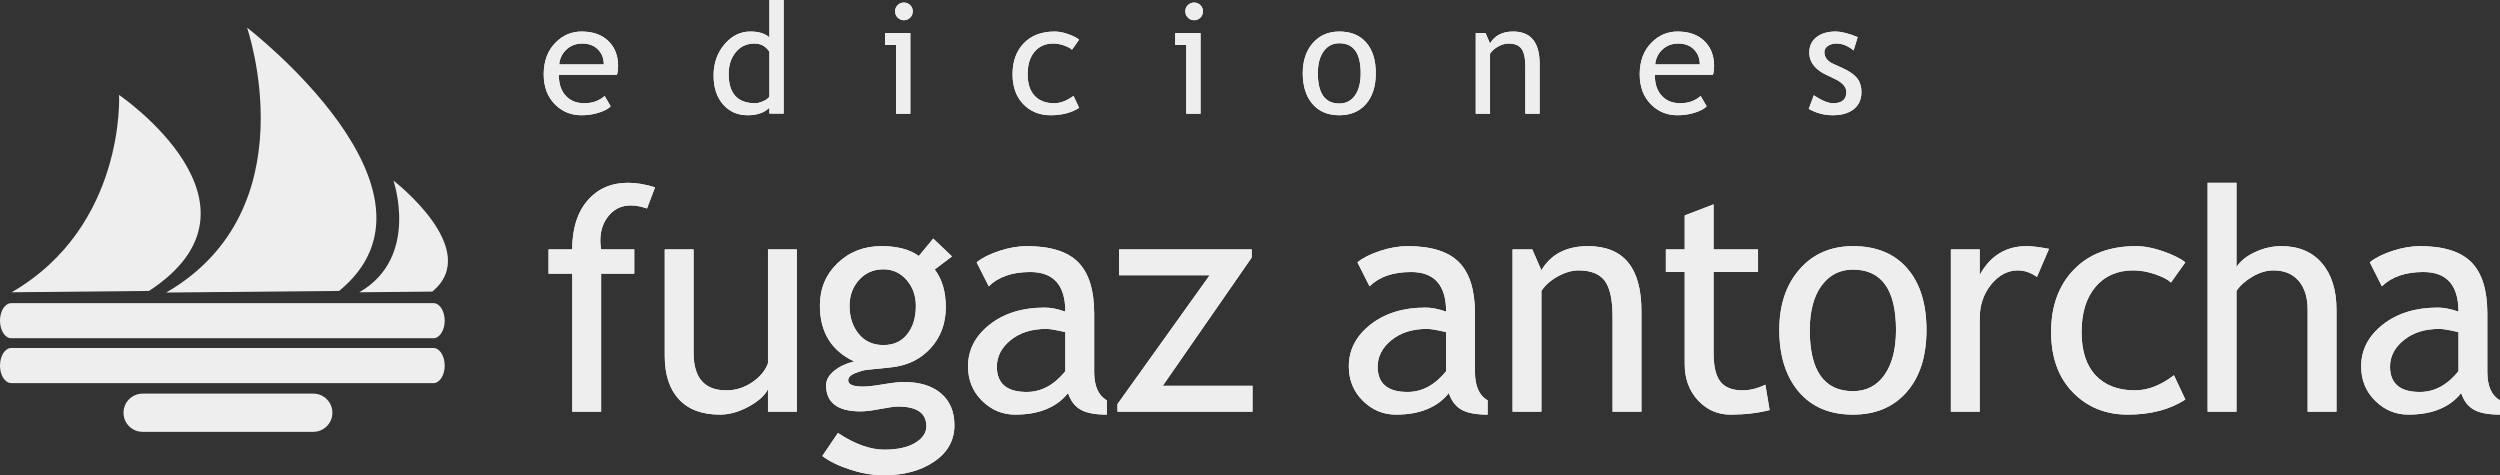 <?xml version="1.0" encoding="UTF-8"?>
<!DOCTYPE svg PUBLIC "-//W3C//DTD SVG 1.1//EN" "http://www.w3.org/Graphics/SVG/1.1/DTD/svg11.dtd">
<svg version="1.1" xmlns="http://www.w3.org/2000/svg" xmlns:xlink="http://www.w3.org/1999/xlink" x="0" y="0" width="200" height="38.021" viewBox="0, 0, 200, 38.021">
  <rect x="0" y="0" width="200" height="38.021" fill="#333333" stroke="none"/>
  <g id="Layer_1" transform="translate(-78.741, -224.305)">
    <g>
      <path d="M92.033,247.708 C103.535,241.066 98.505,226.515 98.505,226.515 C98.505,226.515 115.568,239.627 105.872,247.579" fill="#eeeeee"/>
      <path d="M107.487,247.687 C112.339,244.889 110.215,238.753 110.215,238.753 C110.215,238.753 117.409,244.28 113.323,247.633" fill="#eeeeee"/>
      <path d="M79.671,247.687 C88.806,242.403 88.267,231.901 88.267,231.901 C88.267,231.901 101.198,240.705 90.661,247.579" fill="#eeeeee"/>
      <path d="M114.318,249.956 C114.318,250.733 113.908,251.363 113.417,251.363 L79.641,251.363 C79.145,251.363 78.741,250.733 78.741,249.956 C78.741,249.18 79.145,248.555 79.641,248.555 L113.417,248.555 C113.908,248.555 114.318,249.18 114.318,249.956" fill="#eeeeee"/>
      <path d="M114.318,253.552 C114.318,254.329 113.908,254.954 113.417,254.954 L79.641,254.954 C79.145,254.954 78.741,254.329 78.741,253.552 C78.741,252.776 79.145,252.145 79.641,252.145 L113.417,252.145 C113.908,252.145 114.318,252.776 114.318,253.552" fill="#eeeeee"/>
      <path d="M105.333,257.326 C105.333,258.167 104.646,258.852 103.81,258.852 L90.149,258.852 C89.302,258.852 88.623,258.167 88.623,257.326 C88.623,256.48 89.302,255.795 90.149,255.795 L103.81,255.795 C104.646,255.795 105.333,256.48 105.333,257.326" fill="#eeeeee"/>
      <path d="M126.612,228.296 C126.295,227.957 125.864,227.788 125.318,227.788 C124.809,227.788 124.382,227.954 124.037,228.284 C123.708,228.599 123.522,228.991 123.477,229.459 L127.046,229.459 C127.046,228.995 126.902,228.607 126.612,228.296 M128.189,229.59 C128.189,229.843 128.159,230.076 128.099,230.289 L123.445,230.289 C123.445,231.045 123.651,231.626 124.065,232.033 C124.431,232.388 124.901,232.564 125.475,232.564 C126.13,232.564 126.677,232.37 127.114,231.982 L127.596,232.812 C127.419,232.989 127.149,233.143 126.782,233.271 C126.324,233.439 125.814,233.524 125.251,233.524 C124.44,233.524 123.749,233.249 123.183,232.698 C122.553,232.091 122.237,231.276 122.237,230.252 C122.237,229.187 122.561,228.332 123.208,227.691 C123.787,227.115 124.472,226.828 125.264,226.828 C126.185,226.828 126.906,227.087 127.429,227.606 C127.936,228.105 128.189,228.766 128.189,229.59" fill="#eeeeee"/>
      <path d="M140.291,228.44 C140.001,228.005 139.605,227.788 139.101,227.788 C138.485,227.788 137.986,228.017 137.606,228.476 C137.225,228.935 137.035,229.518 137.035,230.227 C137.035,231.785 137.744,232.564 139.162,232.564 C139.343,232.564 139.561,232.508 139.814,232.392 C140.067,232.277 140.226,232.156 140.291,232.026 z M140.291,233.395 L140.291,232.919 C139.892,233.322 139.313,233.524 138.551,233.524 C137.742,233.524 137.086,233.234 136.582,232.656 C136.079,232.076 135.827,231.304 135.827,230.339 C135.827,229.37 136.117,228.542 136.698,227.856 C137.277,227.17 137.968,226.828 138.769,226.828 C139.438,226.828 139.945,226.984 140.291,227.298 L140.291,224.305 L141.434,224.305 L141.434,233.395 z" fill="#eeeeee"/>
      <path d="M151.053,224.51 C151.249,224.51 151.416,224.578 151.554,224.717 C151.692,224.855 151.762,225.021 151.762,225.213 C151.762,225.41 151.692,225.577 151.554,225.715 C151.416,225.854 151.249,225.922 151.053,225.922 C150.861,225.922 150.695,225.854 150.557,225.715 C150.418,225.577 150.35,225.41 150.35,225.213 C150.35,225.017 150.417,224.851 150.554,224.715 C150.689,224.578 150.856,224.51 151.053,224.51 M150.425,233.405 L150.425,227.906 L149.541,227.906 L149.541,226.947 L151.568,226.947 L151.568,233.405 z" fill="#eeeeee"/>
      <path d="M165.071,227.475 L164.5,228.284 C164.383,228.165 164.175,228.053 163.877,227.947 C163.58,227.84 163.287,227.788 163,227.788 C162.372,227.788 161.873,228.006 161.505,228.443 C161.137,228.879 160.953,229.478 160.953,230.239 C160.953,230.997 161.139,231.572 161.512,231.97 C161.886,232.366 162.404,232.564 163.066,232.564 C163.58,232.564 164.097,232.366 164.62,231.971 L165.071,232.931 C164.457,233.326 163.696,233.524 162.787,233.524 C161.908,233.524 161.18,233.229 160.606,232.638 C160.032,232.047 159.745,231.247 159.745,230.239 C159.745,229.211 160.046,228.385 160.646,227.762 C161.247,227.139 162.069,226.828 163.112,226.828 C163.448,226.828 163.811,226.898 164.204,227.04 C164.596,227.181 164.886,227.325 165.071,227.475" fill="#eeeeee"/>
      <path d="M174.269,224.51 C174.466,224.51 174.633,224.578 174.772,224.717 C174.909,224.855 174.978,225.021 174.978,225.213 C174.978,225.41 174.909,225.577 174.772,225.715 C174.633,225.854 174.466,225.922 174.269,225.922 C174.076,225.922 173.912,225.854 173.773,225.715 C173.636,225.577 173.565,225.41 173.565,225.213 C173.565,225.017 173.634,224.851 173.77,224.715 C173.906,224.578 174.072,224.51 174.269,224.51 M173.641,233.405 L173.641,227.906 L172.757,227.906 L172.757,226.947 L174.784,226.947 L174.784,233.405 z" fill="#eeeeee"/>
      <path d="M184.169,230.161 C184.169,231.777 184.741,232.586 185.887,232.586 C186.421,232.586 186.84,232.369 187.143,231.936 C187.447,231.502 187.597,230.91 187.597,230.161 C187.597,228.564 187.027,227.766 185.887,227.766 C185.364,227.766 184.948,227.979 184.636,228.404 C184.325,228.83 184.169,229.415 184.169,230.161 M182.961,230.161 C182.961,229.165 183.23,228.36 183.767,227.747 C184.303,227.134 185.01,226.828 185.887,226.828 C186.812,226.828 187.529,227.122 188.039,227.711 C188.55,228.3 188.805,229.117 188.805,230.161 C188.805,231.202 188.543,232.023 188.022,232.624 C187.499,233.223 186.787,233.524 185.887,233.524 C184.965,233.524 184.248,233.221 183.733,232.614 C183.218,232.008 182.961,231.189 182.961,230.161" fill="#eeeeee"/>
      <path d="M200.768,233.405 L200.768,229.646 C200.768,228.959 200.663,228.476 200.455,228.201 C200.25,227.925 199.903,227.788 199.418,227.788 C199.156,227.788 198.884,227.866 198.598,228.023 C198.312,228.18 198.094,228.373 197.943,228.602 L197.943,233.405 L196.8,233.405 L196.8,226.947 L197.582,226.947 L197.943,227.778 C198.32,227.145 198.935,226.828 199.789,226.828 C201.202,226.828 201.911,227.688 201.911,229.408 L201.911,233.405 z" fill="#eeeeee"/>
      <path d="M214.292,228.296 C213.974,227.957 213.543,227.788 212.998,227.788 C212.489,227.788 212.06,227.954 211.715,228.284 C211.386,228.599 211.2,228.991 211.157,229.459 L214.726,229.459 C214.726,228.995 214.58,228.607 214.292,228.296 M215.869,229.59 C215.869,229.843 215.839,230.076 215.777,230.289 L211.125,230.289 C211.125,231.045 211.329,231.626 211.745,232.033 C212.108,232.388 212.58,232.564 213.154,232.564 C213.809,232.564 214.354,232.37 214.793,231.982 L215.276,232.812 C215.098,232.989 214.825,233.143 214.462,233.271 C214.004,233.439 213.494,233.524 212.931,233.524 C212.119,233.524 211.429,233.249 210.863,232.698 C210.233,232.091 209.917,231.276 209.917,230.252 C209.917,229.187 210.24,228.332 210.887,227.691 C211.467,227.115 212.152,226.828 212.944,226.828 C213.863,226.828 214.586,227.087 215.109,227.606 C215.615,228.105 215.869,228.766 215.869,229.59" fill="#eeeeee"/>
      <path d="M225.36,233.524 C224.681,233.524 224.042,233.354 223.441,233.016 L223.845,231.928 C224.484,232.353 224.999,232.564 225.39,232.564 C226.096,232.564 226.449,232.266 226.449,231.671 C226.449,231.243 226.11,230.877 225.425,230.572 C224.899,230.331 224.543,230.148 224.363,230.022 C224.179,229.898 224.02,229.757 223.885,229.598 C223.751,229.44 223.651,229.27 223.584,229.092 C223.519,228.913 223.484,228.72 223.484,228.515 C223.484,227.986 223.678,227.572 224.063,227.274 C224.449,226.976 224.953,226.828 225.576,226.828 C226.047,226.828 226.641,226.976 227.355,227.276 L227.031,228.338 C226.576,227.971 226.12,227.788 225.662,227.788 C225.39,227.788 225.161,227.852 224.972,227.98 C224.786,228.11 224.692,228.273 224.692,228.47 C224.692,228.885 224.929,229.199 225.398,229.412 L226.217,229.786 C226.719,230.016 227.085,230.277 227.314,230.57 C227.543,230.863 227.657,231.231 227.657,231.674 C227.657,232.252 227.454,232.704 227.047,233.034 C226.643,233.36 226.08,233.524 225.36,233.524" fill="#eeeeee"/>
      <path d="M126.612,228.296 C126.295,227.957 125.864,227.788 125.318,227.788 C124.809,227.788 124.382,227.954 124.037,228.284 C123.708,228.599 123.522,228.991 123.477,229.459 L127.046,229.459 C127.046,228.995 126.902,228.607 126.612,228.296 M128.189,229.59 C128.189,229.843 128.159,230.076 128.099,230.289 L123.445,230.289 C123.445,231.045 123.651,231.626 124.065,232.033 C124.431,232.388 124.901,232.564 125.475,232.564 C126.13,232.564 126.677,232.37 127.114,231.982 L127.596,232.812 C127.419,232.989 127.149,233.143 126.782,233.271 C126.324,233.439 125.814,233.524 125.251,233.524 C124.44,233.524 123.749,233.249 123.183,232.698 C122.553,232.091 122.237,231.276 122.237,230.252 C122.237,229.187 122.561,228.332 123.208,227.691 C123.787,227.115 124.472,226.828 125.264,226.828 C126.185,226.828 126.906,227.087 127.429,227.606 C127.936,228.105 128.189,228.766 128.189,229.59" fill="#eeeeee"/>
      <path d="M140.291,228.44 C140.001,228.005 139.605,227.788 139.101,227.788 C138.485,227.788 137.986,228.017 137.606,228.476 C137.225,228.935 137.035,229.518 137.035,230.227 C137.035,231.785 137.744,232.564 139.162,232.564 C139.343,232.564 139.561,232.508 139.814,232.392 C140.067,232.277 140.226,232.156 140.291,232.026 z M140.291,233.395 L140.291,232.919 C139.892,233.322 139.313,233.524 138.551,233.524 C137.742,233.524 137.086,233.234 136.582,232.656 C136.079,232.076 135.827,231.304 135.827,230.339 C135.827,229.37 136.117,228.542 136.698,227.856 C137.277,227.17 137.968,226.828 138.769,226.828 C139.438,226.828 139.945,226.984 140.291,227.298 L140.291,224.305 L141.434,224.305 L141.434,233.395 z" fill="#eeeeee"/>
      <path d="M151.053,224.51 C151.249,224.51 151.416,224.578 151.554,224.717 C151.692,224.855 151.762,225.021 151.762,225.213 C151.762,225.41 151.692,225.577 151.554,225.715 C151.416,225.854 151.249,225.922 151.053,225.922 C150.861,225.922 150.695,225.854 150.557,225.715 C150.418,225.577 150.35,225.41 150.35,225.213 C150.35,225.017 150.417,224.851 150.554,224.715 C150.689,224.578 150.856,224.51 151.053,224.51 M150.425,233.405 L150.425,227.906 L149.541,227.906 L149.541,226.947 L151.568,226.947 L151.568,233.405 z" fill="#eeeeee"/>
      <path d="M165.071,227.475 L164.5,228.284 C164.383,228.165 164.175,228.053 163.877,227.947 C163.58,227.84 163.287,227.788 163,227.788 C162.372,227.788 161.873,228.006 161.505,228.443 C161.137,228.879 160.953,229.478 160.953,230.239 C160.953,230.997 161.139,231.572 161.512,231.97 C161.886,232.366 162.404,232.564 163.066,232.564 C163.58,232.564 164.097,232.366 164.62,231.971 L165.071,232.931 C164.457,233.326 163.696,233.524 162.787,233.524 C161.908,233.524 161.18,233.229 160.606,232.638 C160.032,232.047 159.745,231.247 159.745,230.239 C159.745,229.211 160.046,228.385 160.646,227.762 C161.247,227.139 162.069,226.828 163.112,226.828 C163.448,226.828 163.811,226.898 164.204,227.04 C164.596,227.181 164.886,227.325 165.071,227.475" fill="#eeeeee"/>
      <path d="M174.269,224.51 C174.466,224.51 174.633,224.578 174.772,224.717 C174.909,224.855 174.978,225.021 174.978,225.213 C174.978,225.41 174.909,225.577 174.772,225.715 C174.633,225.854 174.466,225.922 174.269,225.922 C174.076,225.922 173.912,225.854 173.773,225.715 C173.636,225.577 173.565,225.41 173.565,225.213 C173.565,225.017 173.634,224.851 173.77,224.715 C173.906,224.578 174.072,224.51 174.269,224.51 M173.641,233.405 L173.641,227.906 L172.757,227.906 L172.757,226.947 L174.784,226.947 L174.784,233.405 z" fill="#eeeeee"/>
      <path d="M184.169,230.161 C184.169,231.777 184.741,232.586 185.887,232.586 C186.421,232.586 186.84,232.369 187.143,231.936 C187.447,231.502 187.597,230.91 187.597,230.161 C187.597,228.564 187.027,227.766 185.887,227.766 C185.364,227.766 184.948,227.979 184.636,228.404 C184.325,228.83 184.169,229.415 184.169,230.161 M182.961,230.161 C182.961,229.165 183.23,228.36 183.767,227.747 C184.303,227.134 185.01,226.828 185.887,226.828 C186.812,226.828 187.529,227.122 188.039,227.711 C188.55,228.3 188.805,229.117 188.805,230.161 C188.805,231.202 188.543,232.023 188.022,232.624 C187.499,233.223 186.787,233.524 185.887,233.524 C184.965,233.524 184.248,233.221 183.733,232.614 C183.218,232.008 182.961,231.189 182.961,230.161" fill="#eeeeee"/>
      <path d="M200.768,233.405 L200.768,229.646 C200.768,228.959 200.663,228.476 200.455,228.201 C200.25,227.925 199.903,227.788 199.418,227.788 C199.156,227.788 198.884,227.866 198.598,228.023 C198.312,228.18 198.094,228.373 197.943,228.602 L197.943,233.405 L196.8,233.405 L196.8,226.947 L197.582,226.947 L197.943,227.778 C198.32,227.145 198.935,226.828 199.789,226.828 C201.202,226.828 201.911,227.688 201.911,229.408 L201.911,233.405 z" fill="#eeeeee"/>
      <path d="M214.292,228.296 C213.974,227.957 213.543,227.788 212.998,227.788 C212.489,227.788 212.06,227.954 211.715,228.284 C211.386,228.599 211.2,228.991 211.157,229.459 L214.726,229.459 C214.726,228.995 214.58,228.607 214.292,228.296 M215.869,229.59 C215.869,229.843 215.839,230.076 215.777,230.289 L211.125,230.289 C211.125,231.045 211.329,231.626 211.745,232.033 C212.108,232.388 212.58,232.564 213.154,232.564 C213.809,232.564 214.354,232.37 214.793,231.982 L215.276,232.812 C215.098,232.989 214.825,233.143 214.462,233.271 C214.004,233.439 213.494,233.524 212.931,233.524 C212.119,233.524 211.429,233.249 210.863,232.698 C210.233,232.091 209.917,231.276 209.917,230.252 C209.917,229.187 210.24,228.332 210.887,227.691 C211.467,227.115 212.152,226.828 212.944,226.828 C213.863,226.828 214.586,227.087 215.109,227.606 C215.615,228.105 215.869,228.766 215.869,229.59" fill="#eeeeee"/>
      <path d="M225.36,233.524 C224.681,233.524 224.042,233.354 223.441,233.016 L223.845,231.928 C224.484,232.353 224.999,232.564 225.39,232.564 C226.096,232.564 226.449,232.266 226.449,231.671 C226.449,231.243 226.11,230.877 225.425,230.572 C224.899,230.331 224.543,230.148 224.363,230.022 C224.179,229.898 224.02,229.757 223.885,229.598 C223.751,229.44 223.651,229.27 223.584,229.092 C223.519,228.913 223.484,228.72 223.484,228.515 C223.484,227.986 223.678,227.572 224.063,227.274 C224.449,226.976 224.953,226.828 225.576,226.828 C226.047,226.828 226.641,226.976 227.355,227.276 L227.031,228.338 C226.576,227.971 226.12,227.788 225.662,227.788 C225.39,227.788 225.161,227.852 224.972,227.98 C224.786,228.11 224.692,228.273 224.692,228.47 C224.692,228.885 224.929,229.199 225.398,229.412 L226.217,229.786 C226.719,230.016 227.085,230.277 227.314,230.57 C227.543,230.863 227.657,231.231 227.657,231.674 C227.657,232.252 227.454,232.704 227.047,233.034 C226.643,233.36 226.08,233.524 225.36,233.524" fill="#eeeeee"/>
      <path d="M130.501,240.983 C130.032,240.821 129.595,240.74 129.192,240.74 C128.488,240.74 127.908,241.008 127.451,241.543 C126.994,242.079 126.766,242.755 126.766,243.574 C126.766,243.793 126.787,244.021 126.831,244.255 L129.483,244.255 L129.483,246.196 L126.831,246.196 L126.831,257.237 L124.523,257.237 L124.523,246.196 L122.625,246.196 L122.625,244.255 L124.518,244.255 C124.518,242.597 124.927,241.295 125.744,240.348 C126.561,239.402 127.64,238.929 128.984,238.929 C129.656,238.929 130.375,239.05 131.143,239.291 z" fill="#eeeeee"/>
      <path d="M134.227,244.255 L134.227,252.529 C134.227,254.532 135.098,255.534 136.839,255.534 C137.599,255.534 138.296,255.315 138.928,254.88 C139.559,254.443 139.977,253.938 140.179,253.365 L140.179,244.255 L142.487,244.255 L142.487,257.237 L140.179,257.237 L140.179,255.442 C139.92,255.951 139.4,256.418 138.618,256.841 C137.837,257.263 137.074,257.474 136.33,257.474 C134.904,257.474 133.812,257.067 133.056,256.251 C132.299,255.435 131.92,254.276 131.92,252.773 L131.92,244.255 z" fill="#eeeeee"/>
      <path d="M149.413,245.851 C148.615,245.851 147.964,246.134 147.461,246.701 C146.957,247.268 146.705,247.956 146.705,248.765 C146.705,249.672 146.949,250.423 147.437,251.018 C147.924,251.613 148.583,251.911 149.413,251.911 C150.226,251.911 150.863,251.621 151.321,251.043 C151.781,250.463 152.01,249.704 152.01,248.765 C152.01,247.956 151.762,247.268 151.267,246.701 C150.771,246.134 150.154,245.851 149.413,245.851 M144.527,260.785 L145.775,258.941 C147.116,259.832 148.352,260.278 149.483,260.278 C150.525,260.278 151.347,260.099 151.95,259.738 C152.551,259.38 152.851,258.934 152.851,258.402 C152.851,257.352 152.094,256.828 150.578,256.828 C150.319,256.828 149.851,256.892 149.173,257.022 C148.495,257.151 147.967,257.216 147.588,257.216 C145.75,257.216 144.829,256.521 144.829,255.132 C144.829,254.705 145.045,254.316 145.475,253.97 C145.904,253.622 146.437,253.372 147.072,253.218 C145.247,252.361 144.333,250.873 144.333,248.753 C144.333,247.394 144.806,246.262 145.751,245.355 C146.696,244.449 147.864,243.997 149.254,243.997 C150.53,243.997 151.528,244.259 152.246,244.785 L153.399,243.392 L154.9,244.817 L153.518,245.865 C154.109,246.633 154.404,247.635 154.404,248.873 C154.404,250.183 153.997,251.283 153.18,252.172 C152.365,253.062 151.294,253.571 149.97,253.7 L148.066,253.896 C147.841,253.92 147.541,254.007 147.163,254.155 C146.786,254.303 146.597,254.498 146.597,254.738 C146.597,255.067 146.994,255.232 147.783,255.232 C148.131,255.232 148.672,255.171 149.406,255.048 C150.139,254.927 150.685,254.865 151.04,254.865 C152.315,254.865 153.309,255.171 154.024,255.781 C154.737,256.392 155.094,257.238 155.094,258.323 C155.094,259.52 154.559,260.487 153.489,261.223 C152.418,261.958 151.063,262.326 149.424,262.326 C148.583,262.326 147.699,262.177 146.77,261.878 C145.84,261.578 145.093,261.213 144.527,260.785" fill="#eeeeee"/>
      <path d="M163.968,250.875 C163.24,250.703 162.731,250.617 162.441,250.617 C161.278,250.617 160.327,250.916 159.593,251.515 C158.857,252.113 158.49,252.821 158.49,253.637 C158.49,254.988 159.286,255.663 160.877,255.663 C162.04,255.663 163.07,255.11 163.968,254.003 z M164.186,255.749 C163.264,256.9 161.853,257.474 159.954,257.474 C158.935,257.474 158.052,257.105 157.304,256.366 C156.556,255.628 156.183,254.708 156.183,253.612 C156.183,252.296 156.758,251.184 157.911,250.276 C159.062,249.367 160.531,248.913 162.318,248.913 C162.803,248.913 163.353,249.021 163.968,249.237 C163.968,247.123 163.031,246.066 161.159,246.066 C159.722,246.066 158.616,246.448 157.841,247.21 L156.873,245.29 C157.308,244.936 157.912,244.631 158.684,244.378 C159.455,244.123 160.193,243.997 160.895,243.997 C162.778,243.997 164.145,244.426 164.996,245.285 C165.848,246.143 166.275,247.509 166.275,249.379 L166.275,254.047 C166.275,255.189 166.612,255.951 167.289,256.331 L167.289,257.474 C166.351,257.474 165.65,257.341 165.186,257.073 C164.721,256.806 164.388,256.365 164.186,255.749" fill="#eeeeee"/>
      <path d="M171.762,255.167 L178.943,255.167 L178.943,257.237 L168.139,257.237 L168.139,256.632 L175.514,246.325 L168.269,246.325 L168.269,244.255 L178.878,244.255 L178.878,244.909 z" fill="#eeeeee"/>
      <path d="M194.431,250.875 C193.703,250.703 193.196,250.617 192.905,250.617 C191.741,250.617 190.792,250.916 190.056,251.515 C189.321,252.113 188.953,252.821 188.953,253.637 C188.953,254.988 189.749,255.663 191.342,255.663 C192.503,255.663 193.533,255.11 194.431,254.003 z M194.649,255.749 C193.727,256.9 192.317,257.474 190.417,257.474 C189.398,257.474 188.515,257.105 187.767,256.366 C187.02,255.628 186.646,254.708 186.646,253.612 C186.646,252.296 187.223,251.184 188.374,250.276 C189.526,249.367 190.997,248.913 192.781,248.913 C193.266,248.913 193.816,249.021 194.431,249.237 C194.431,247.123 193.495,246.066 191.622,246.066 C190.185,246.066 189.08,246.448 188.305,247.21 L187.336,245.29 C187.773,244.936 188.376,244.631 189.147,244.378 C189.918,244.123 190.657,243.997 191.358,243.997 C193.242,243.997 194.609,244.426 195.461,245.285 C196.312,246.143 196.738,247.509 196.738,249.379 L196.738,254.047 C196.738,255.189 197.075,255.951 197.752,256.331 L197.752,257.474 C196.814,257.474 196.113,257.341 195.649,257.073 C195.186,256.806 194.851,256.365 194.649,255.749" fill="#eeeeee"/>
      <path d="M207.747,257.237 L207.747,249.676 C207.747,248.292 207.537,247.323 207.122,246.769 C206.704,246.215 206.006,245.937 205.027,245.937 C204.502,245.937 203.952,246.095 203.378,246.41 C202.801,246.727 202.361,247.115 202.054,247.576 L202.054,257.237 L199.746,257.237 L199.746,244.255 L201.323,244.255 L202.051,245.929 C202.814,244.64 204.057,243.997 205.779,243.997 C208.628,243.997 210.055,245.728 210.055,249.191 L210.055,257.237 z" fill="#eeeeee"/>
      <path d="M213.518,246.066 L212.009,246.066 L212.009,244.255 L213.518,244.255 L213.518,241.539 L215.826,240.654 L215.826,244.255 L219.384,244.255 L219.384,246.066 L215.826,246.066 L215.826,252.514 C215.826,253.606 216.009,254.382 216.376,254.844 C216.742,255.303 217.333,255.534 218.147,255.534 C218.734,255.534 219.344,255.382 219.971,255.081 L220.311,257.111 C219.357,257.353 218.314,257.474 217.174,257.474 C216.149,257.474 215.284,257.093 214.578,256.329 C213.871,255.566 213.518,254.601 213.518,253.438 z" fill="#eeeeee"/>
      <path d="M223.522,250.706 C223.522,253.967 224.675,255.598 226.98,255.598 C228.056,255.598 228.897,255.161 229.509,254.287 C230.118,253.412 230.422,252.218 230.422,250.706 C230.422,247.483 229.274,245.872 226.98,245.872 C225.929,245.872 225.091,246.301 224.462,247.16 C223.837,248.018 223.522,249.199 223.522,250.706 M221.085,250.706 C221.085,248.7 221.627,247.08 222.708,245.847 C223.789,244.614 225.215,243.997 226.98,243.997 C228.843,243.997 230.288,244.589 231.318,245.774 C232.347,246.959 232.859,248.603 232.859,250.706 C232.859,252.8 232.334,254.453 231.28,255.66 C230.228,256.87 228.794,257.474 226.98,257.474 C225.123,257.474 223.678,256.864 222.64,255.643 C221.605,254.421 221.085,252.776 221.085,250.706" fill="#eeeeee"/>
      <path d="M241.698,246.459 C241.197,246.111 240.69,245.937 240.18,245.937 C239.361,245.937 238.647,246.312 238.035,247.062 C237.423,247.813 237.118,248.716 237.118,249.773 L237.118,257.237 L234.811,257.237 L234.811,244.255 L237.118,244.255 L237.118,246.304 C237.959,244.766 239.21,243.997 240.873,243.997 C241.286,243.997 241.881,244.069 242.66,244.215 z" fill="#eeeeee"/>
      <path d="M253.569,245.29 L252.419,246.907 C252.181,246.676 251.763,246.456 251.162,246.249 C250.564,246.041 249.974,245.937 249.394,245.937 C248.127,245.937 247.124,246.377 246.38,247.254 C245.639,248.132 245.267,249.334 245.267,250.862 C245.267,252.384 245.644,253.542 246.396,254.339 C247.149,255.135 248.192,255.534 249.529,255.534 C250.564,255.534 251.607,255.132 252.658,254.326 L253.569,256.267 C252.329,257.073 250.796,257.474 248.965,257.474 C247.192,257.474 245.725,256.88 244.569,255.691 C243.41,254.502 242.83,252.893 242.83,250.862 C242.83,248.792 243.437,247.13 244.647,245.877 C245.857,244.623 247.515,243.997 249.62,243.997 C250.294,243.997 251.03,244.138 251.82,244.419 C252.612,244.702 253.195,244.992 253.569,245.29" fill="#eeeeee"/>
      <path d="M263.352,257.237 L263.352,249.069 C263.352,248.098 263.112,247.334 262.638,246.776 C262.16,246.216 261.489,245.937 260.626,245.937 C260.068,245.937 259.508,246.102 258.947,246.429 C258.387,246.757 257.955,247.139 257.659,247.576 L257.659,257.237 L255.351,257.237 L255.351,238.929 L257.659,238.929 L257.659,245.67 C257.966,245.193 258.459,244.794 259.144,244.476 C259.826,244.155 260.529,243.997 261.257,243.997 C262.632,243.997 263.708,244.449 264.489,245.355 C265.268,246.262 265.659,247.501 265.659,249.069 L265.659,257.237 z" fill="#eeeeee"/>
      <path d="M275.42,250.875 C274.692,250.703 274.183,250.617 273.892,250.617 C272.73,250.617 271.781,250.916 271.045,251.515 C270.309,252.113 269.943,252.821 269.943,253.637 C269.943,254.988 270.738,255.663 272.328,255.663 C273.493,255.663 274.522,255.11 275.42,254.003 z M275.638,255.749 C274.716,256.9 273.307,257.474 271.406,257.474 C270.387,257.474 269.503,257.105 268.756,256.366 C268.007,255.628 267.635,254.708 267.635,253.612 C267.635,252.296 268.209,251.184 269.363,250.276 C270.514,249.367 271.983,248.913 273.77,248.913 C274.256,248.913 274.805,249.021 275.42,249.237 C275.42,247.123 274.482,246.066 272.611,246.066 C271.175,246.066 270.069,246.448 269.293,247.21 L268.325,245.29 C268.762,244.936 269.366,244.631 270.137,244.378 C270.908,244.123 271.643,243.997 272.347,243.997 C274.229,243.997 275.595,244.426 276.45,245.285 C277.302,246.143 277.728,247.509 277.728,249.379 L277.728,254.047 C277.728,255.189 278.064,255.951 278.741,256.331 L278.741,257.474 C277.803,257.474 277.102,257.341 276.638,257.073 C276.172,256.806 275.84,256.365 275.638,255.749" fill="#eeeeee"/>
      <path d="M130.501,240.983 C130.032,240.821 129.595,240.74 129.192,240.74 C128.488,240.74 127.908,241.008 127.451,241.543 C126.994,242.079 126.766,242.755 126.766,243.574 C126.766,243.793 126.787,244.021 126.831,244.255 L129.483,244.255 L129.483,246.196 L126.831,246.196 L126.831,257.237 L124.523,257.237 L124.523,246.196 L122.625,246.196 L122.625,244.255 L124.518,244.255 C124.518,242.597 124.927,241.295 125.744,240.348 C126.561,239.402 127.64,238.929 128.984,238.929 C129.656,238.929 130.375,239.05 131.143,239.291 z" fill="#eeeeee"/>
      <path d="M134.227,244.255 L134.227,252.529 C134.227,254.532 135.098,255.534 136.839,255.534 C137.599,255.534 138.296,255.315 138.928,254.88 C139.559,254.443 139.977,253.938 140.179,253.365 L140.179,244.255 L142.487,244.255 L142.487,257.237 L140.179,257.237 L140.179,255.442 C139.92,255.951 139.4,256.418 138.618,256.841 C137.837,257.263 137.074,257.474 136.33,257.474 C134.904,257.474 133.812,257.067 133.056,256.251 C132.299,255.435 131.92,254.276 131.92,252.773 L131.92,244.255 z" fill="#eeeeee"/>
      <path d="M149.413,245.851 C148.615,245.851 147.964,246.134 147.461,246.701 C146.957,247.268 146.705,247.956 146.705,248.765 C146.705,249.672 146.949,250.423 147.437,251.018 C147.924,251.613 148.583,251.911 149.413,251.911 C150.226,251.911 150.863,251.621 151.321,251.043 C151.781,250.463 152.01,249.704 152.01,248.765 C152.01,247.956 151.762,247.268 151.267,246.701 C150.771,246.134 150.154,245.851 149.413,245.851 M144.527,260.785 L145.775,258.941 C147.116,259.832 148.352,260.278 149.483,260.278 C150.525,260.278 151.347,260.099 151.95,259.738 C152.551,259.38 152.851,258.934 152.851,258.402 C152.851,257.352 152.094,256.828 150.578,256.828 C150.319,256.828 149.851,256.892 149.173,257.022 C148.495,257.151 147.967,257.216 147.588,257.216 C145.75,257.216 144.829,256.521 144.829,255.132 C144.829,254.705 145.045,254.316 145.475,253.97 C145.904,253.622 146.437,253.372 147.072,253.218 C145.247,252.361 144.333,250.873 144.333,248.753 C144.333,247.394 144.806,246.262 145.751,245.355 C146.696,244.449 147.864,243.997 149.254,243.997 C150.53,243.997 151.528,244.259 152.246,244.785 L153.399,243.392 L154.9,244.817 L153.518,245.865 C154.109,246.633 154.404,247.635 154.404,248.873 C154.404,250.183 153.997,251.283 153.18,252.172 C152.365,253.062 151.294,253.571 149.97,253.7 L148.066,253.896 C147.841,253.92 147.541,254.007 147.163,254.155 C146.786,254.303 146.597,254.498 146.597,254.738 C146.597,255.067 146.994,255.232 147.783,255.232 C148.131,255.232 148.672,255.171 149.406,255.048 C150.139,254.927 150.685,254.865 151.04,254.865 C152.315,254.865 153.309,255.171 154.024,255.781 C154.737,256.392 155.094,257.238 155.094,258.323 C155.094,259.52 154.559,260.487 153.489,261.223 C152.418,261.958 151.063,262.326 149.424,262.326 C148.583,262.326 147.699,262.177 146.77,261.878 C145.84,261.578 145.093,261.213 144.527,260.785" fill="#eeeeee"/>
      <path d="M163.968,250.875 C163.24,250.703 162.731,250.617 162.441,250.617 C161.278,250.617 160.327,250.916 159.593,251.515 C158.857,252.113 158.49,252.821 158.49,253.637 C158.49,254.988 159.286,255.663 160.877,255.663 C162.04,255.663 163.07,255.11 163.968,254.003 z M164.186,255.749 C163.264,256.9 161.853,257.474 159.954,257.474 C158.935,257.474 158.052,257.105 157.304,256.366 C156.556,255.628 156.183,254.708 156.183,253.612 C156.183,252.296 156.758,251.184 157.911,250.276 C159.062,249.367 160.531,248.913 162.318,248.913 C162.803,248.913 163.353,249.021 163.968,249.237 C163.968,247.123 163.031,246.066 161.159,246.066 C159.722,246.066 158.616,246.448 157.841,247.21 L156.873,245.29 C157.308,244.936 157.912,244.631 158.684,244.378 C159.455,244.123 160.193,243.997 160.895,243.997 C162.778,243.997 164.145,244.426 164.996,245.285 C165.848,246.143 166.275,247.509 166.275,249.379 L166.275,254.047 C166.275,255.189 166.612,255.951 167.289,256.331 L167.289,257.474 C166.351,257.474 165.65,257.341 165.186,257.073 C164.721,256.806 164.388,256.365 164.186,255.749" fill="#eeeeee"/>
      <path d="M171.762,255.167 L178.943,255.167 L178.943,257.237 L168.139,257.237 L168.139,256.632 L175.514,246.325 L168.269,246.325 L168.269,244.255 L178.878,244.255 L178.878,244.909 z" fill="#eeeeee"/>
      <path d="M194.431,250.875 C193.703,250.703 193.196,250.617 192.905,250.617 C191.741,250.617 190.792,250.916 190.056,251.515 C189.321,252.113 188.953,252.821 188.953,253.637 C188.953,254.988 189.749,255.663 191.342,255.663 C192.503,255.663 193.533,255.11 194.431,254.003 z M194.649,255.749 C193.727,256.9 192.317,257.474 190.417,257.474 C189.398,257.474 188.515,257.105 187.767,256.366 C187.02,255.628 186.646,254.708 186.646,253.612 C186.646,252.296 187.223,251.184 188.374,250.276 C189.526,249.367 190.997,248.913 192.781,248.913 C193.266,248.913 193.816,249.021 194.431,249.237 C194.431,247.123 193.495,246.066 191.622,246.066 C190.185,246.066 189.08,246.448 188.305,247.21 L187.336,245.29 C187.773,244.936 188.376,244.631 189.147,244.378 C189.918,244.123 190.657,243.997 191.358,243.997 C193.242,243.997 194.609,244.426 195.461,245.285 C196.312,246.143 196.738,247.509 196.738,249.379 L196.738,254.047 C196.738,255.189 197.075,255.951 197.752,256.331 L197.752,257.474 C196.814,257.474 196.113,257.341 195.649,257.073 C195.186,256.806 194.851,256.365 194.649,255.749" fill="#eeeeee"/>
      <path d="M207.747,257.237 L207.747,249.676 C207.747,248.292 207.537,247.323 207.122,246.769 C206.704,246.215 206.006,245.937 205.027,245.937 C204.502,245.937 203.952,246.095 203.378,246.41 C202.801,246.727 202.361,247.115 202.054,247.576 L202.054,257.237 L199.746,257.237 L199.746,244.255 L201.323,244.255 L202.051,245.929 C202.814,244.64 204.057,243.997 205.779,243.997 C208.628,243.997 210.055,245.728 210.055,249.191 L210.055,257.237 z" fill="#eeeeee"/>
      <path d="M213.518,246.066 L212.009,246.066 L212.009,244.255 L213.518,244.255 L213.518,241.539 L215.826,240.654 L215.826,244.255 L219.384,244.255 L219.384,246.066 L215.826,246.066 L215.826,252.514 C215.826,253.606 216.009,254.382 216.376,254.844 C216.742,255.303 217.333,255.534 218.147,255.534 C218.734,255.534 219.344,255.382 219.971,255.081 L220.311,257.111 C219.357,257.353 218.314,257.474 217.174,257.474 C216.149,257.474 215.284,257.093 214.578,256.329 C213.871,255.566 213.518,254.601 213.518,253.438 z" fill="#eeeeee"/>
      <path d="M223.522,250.706 C223.522,253.967 224.675,255.598 226.98,255.598 C228.056,255.598 228.897,255.161 229.509,254.287 C230.118,253.412 230.422,252.218 230.422,250.706 C230.422,247.483 229.274,245.872 226.98,245.872 C225.929,245.872 225.091,246.301 224.462,247.16 C223.837,248.018 223.522,249.199 223.522,250.706 M221.085,250.706 C221.085,248.7 221.627,247.08 222.708,245.847 C223.789,244.614 225.215,243.997 226.98,243.997 C228.843,243.997 230.288,244.589 231.318,245.774 C232.347,246.959 232.859,248.603 232.859,250.706 C232.859,252.8 232.334,254.453 231.28,255.66 C230.228,256.87 228.794,257.474 226.98,257.474 C225.123,257.474 223.678,256.864 222.64,255.643 C221.605,254.421 221.085,252.776 221.085,250.706" fill="#eeeeee"/>
      <path d="M241.698,246.459 C241.197,246.111 240.69,245.937 240.18,245.937 C239.361,245.937 238.647,246.312 238.035,247.062 C237.423,247.813 237.118,248.716 237.118,249.773 L237.118,257.237 L234.811,257.237 L234.811,244.255 L237.118,244.255 L237.118,246.304 C237.959,244.766 239.21,243.997 240.873,243.997 C241.286,243.997 241.881,244.069 242.66,244.215 z" fill="#eeeeee"/>
      <path d="M253.569,245.29 L252.419,246.907 C252.181,246.676 251.763,246.456 251.162,246.249 C250.564,246.041 249.974,245.937 249.394,245.937 C248.127,245.937 247.124,246.377 246.38,247.254 C245.639,248.132 245.267,249.334 245.267,250.862 C245.267,252.384 245.644,253.542 246.396,254.339 C247.149,255.135 248.192,255.534 249.529,255.534 C250.564,255.534 251.607,255.132 252.658,254.326 L253.569,256.267 C252.329,257.073 250.796,257.474 248.965,257.474 C247.192,257.474 245.725,256.88 244.569,255.691 C243.41,254.502 242.83,252.893 242.83,250.862 C242.83,248.792 243.437,247.13 244.647,245.877 C245.857,244.623 247.515,243.997 249.62,243.997 C250.294,243.997 251.03,244.138 251.82,244.419 C252.612,244.702 253.195,244.992 253.569,245.29" fill="#eeeeee"/>
      <path d="M263.352,257.237 L263.352,249.069 C263.352,248.098 263.112,247.334 262.638,246.776 C262.16,246.216 261.489,245.937 260.626,245.937 C260.068,245.937 259.508,246.102 258.947,246.429 C258.387,246.757 257.955,247.139 257.659,247.576 L257.659,257.237 L255.351,257.237 L255.351,238.929 L257.659,238.929 L257.659,245.67 C257.966,245.193 258.459,244.794 259.144,244.476 C259.826,244.155 260.529,243.997 261.257,243.997 C262.632,243.997 263.708,244.449 264.489,245.355 C265.268,246.262 265.659,247.501 265.659,249.069 L265.659,257.237 z" fill="#eeeeee"/>
      <path d="M275.42,250.875 C274.692,250.703 274.183,250.617 273.892,250.617 C272.73,250.617 271.781,250.916 271.045,251.515 C270.309,252.113 269.943,252.821 269.943,253.637 C269.943,254.988 270.738,255.663 272.328,255.663 C273.493,255.663 274.522,255.11 275.42,254.003 z M275.638,255.749 C274.716,256.9 273.307,257.474 271.406,257.474 C270.387,257.474 269.503,257.105 268.756,256.366 C268.007,255.628 267.635,254.708 267.635,253.612 C267.635,252.296 268.209,251.184 269.363,250.276 C270.514,249.367 271.983,248.913 273.77,248.913 C274.256,248.913 274.805,249.021 275.42,249.237 C275.42,247.123 274.482,246.066 272.611,246.066 C271.175,246.066 270.069,246.448 269.293,247.21 L268.325,245.29 C268.762,244.936 269.366,244.631 270.137,244.378 C270.908,244.123 271.643,243.997 272.347,243.997 C274.229,243.997 275.595,244.426 276.45,245.285 C277.302,246.143 277.728,247.509 277.728,249.379 L277.728,254.047 C277.728,255.189 278.064,255.951 278.741,256.331 L278.741,257.474 C277.803,257.474 277.102,257.341 276.638,257.073 C276.172,256.806 275.84,256.365 275.638,255.749" fill="#eeeeee"/>
    </g>
  </g>
</svg>

